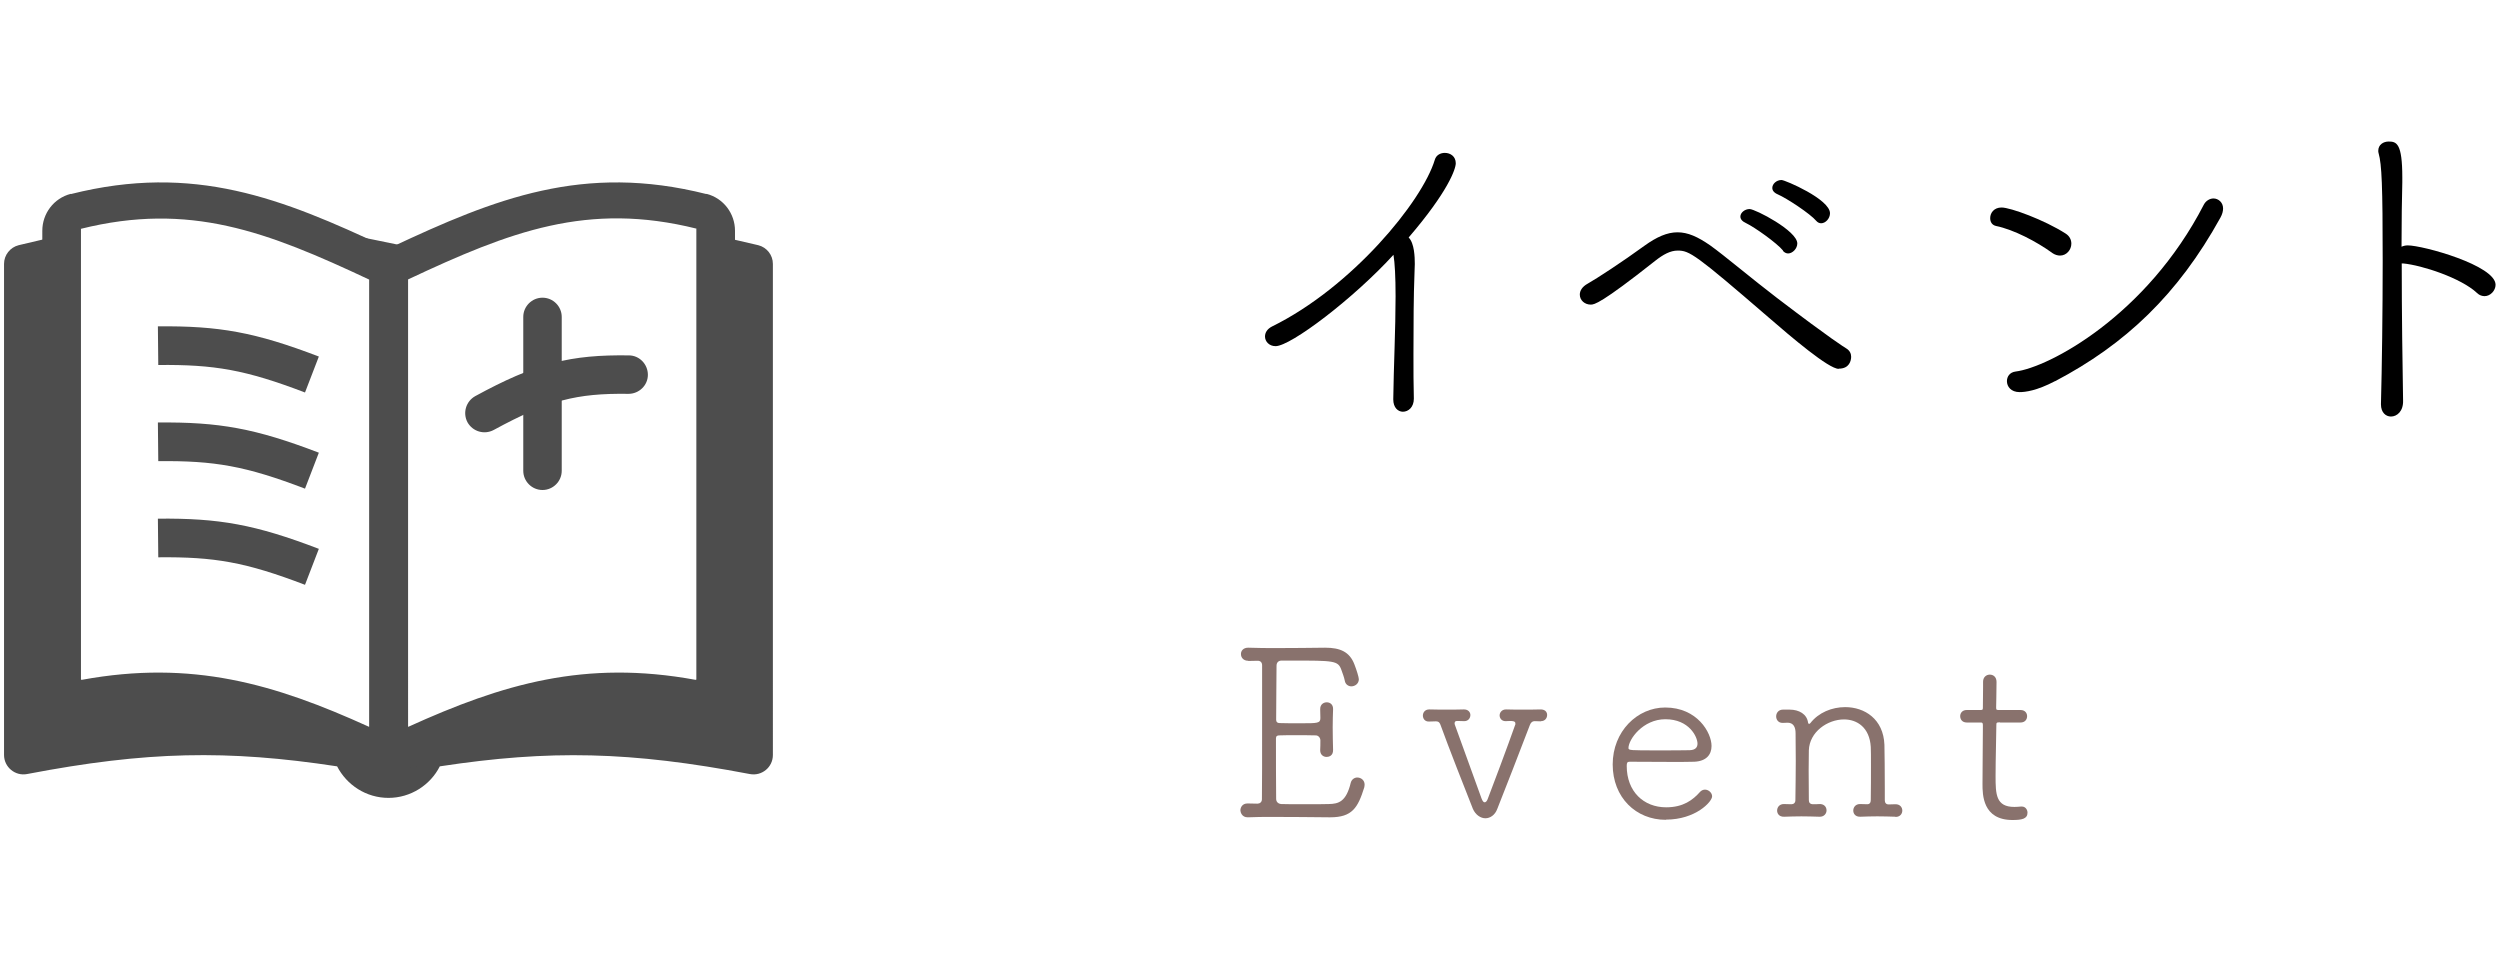 <?xml version="1.0" encoding="UTF-8"?><svg id="_イヤー_1" xmlns="http://www.w3.org/2000/svg" viewBox="0 0 130 50"><defs><style>.cls-1{fill:#89726d;}.cls-2{fill:#4d4d4d;fill-rule:evenodd;}</style></defs><g><g><path d="M73.52,20.73c0,.45-.29,.68-.57,.68-.25,0-.5-.21-.5-.64v-.02c.02-1.59,.12-3.68,.12-5.34,0-1.02-.04-1.75-.11-2.16-2.07,2.27-5.34,4.75-6.13,4.75-.34,0-.55-.25-.55-.5,0-.2,.11-.39,.36-.52,4.15-2.04,7.81-6.49,8.47-8.67,.07-.25,.3-.36,.52-.36,.29,0,.57,.18,.57,.54,0,.29-.39,1.46-2.45,3.86,.3,.3,.32,1.02,.32,1.38,0,.2-.02,.39-.02,.61-.04,.95-.05,2.54-.05,4.07,0,.82,0,1.63,.02,2.3v.02Z"/><path d="M95.61,19.18c-.52,0-2.45-1.64-3.65-2.68-3.81-3.29-4.11-3.47-4.72-3.47-.38,0-.75,.2-1.18,.54-2.82,2.23-3.16,2.27-3.34,2.27-.32,0-.57-.23-.57-.52,0-.2,.12-.41,.41-.57,.45-.25,1.84-1.16,2.95-1.97,.64-.46,1.18-.7,1.72-.7s1.05,.23,1.7,.68c.73,.52,2.16,1.73,3.47,2.73,2.86,2.18,3.5,2.56,3.61,2.63,.18,.11,.25,.27,.25,.43,0,.2-.09,.62-.64,.62Zm-2.89-6.15c-.32-.39-1.47-1.21-1.93-1.43-.2-.09-.29-.21-.29-.34,0-.2,.23-.39,.48-.39,.29,0,2.48,1.13,2.48,1.79,0,.27-.25,.52-.48,.52-.09,0-.2-.05-.27-.14Zm1.73-1.54c-.32-.38-1.54-1.18-2-1.38-.21-.09-.29-.21-.29-.34,0-.2,.21-.41,.48-.41,.18,0,2.52,1,2.52,1.73,0,.27-.23,.52-.46,.52-.09,0-.18-.04-.25-.12Z"/><path d="M106.7,13.14c-.79-.57-1.98-1.2-2.91-1.39-.21-.05-.3-.21-.3-.41,0-.27,.2-.55,.59-.55,.46,0,2.22,.64,3.34,1.36,.2,.13,.29,.32,.29,.52,0,.32-.25,.62-.59,.62-.12,0-.27-.04-.41-.14Zm.16,6.68c-.95,.5-1.55,.57-1.84,.57-.45,0-.66-.29-.66-.57,0-.23,.14-.46,.45-.5,1.71-.21,6.81-2.89,9.79-8.68,.11-.21,.32-.32,.5-.32,.25,0,.5,.2,.5,.52,0,.14-.04,.3-.14,.48-2.21,4-4.95,6.59-8.59,8.5Z"/><path d="M124.89,13.71c0,2.52,.04,5.36,.07,7.11,.02,.57-.32,.84-.63,.84-.27,0-.52-.21-.52-.63v-.04c.05-1.86,.09-4.82,.09-7.42,0-3.95-.05-5.02-.21-5.59-.02-.05-.02-.11-.02-.14,0-.32,.27-.48,.54-.48,.41,0,.71,.09,.71,1.86v.27c-.02,.79-.04,1.98-.04,3.34,.09-.04,.2-.07,.32-.07,.79,0,4.57,1.04,4.57,2.05,0,.3-.27,.59-.57,.59-.12,0-.27-.04-.39-.16-.84-.79-2.88-1.45-3.84-1.54h-.09Z"/></g><g><path class="cls-1" d="M64.9,34.36c-.24,0-.37-.17-.37-.34-.01-.17,.12-.34,.37-.34h.01c.5,.02,1,.02,1.52,.02,.83,0,1.66-.01,2.48-.02,.77,0,1.27,.21,1.52,.87,.11,.28,.23,.67,.23,.77,0,.23-.2,.37-.39,.37-.15,0-.31-.1-.34-.29-.04-.2-.11-.37-.18-.57-.17-.48-.39-.48-2.6-.48h-.5c-.16,0-.27,.09-.27,.27-.01,.37-.01,2.05-.02,2.81,0,.11,.06,.17,.18,.17,.21,.01,.67,.01,1.11,.01,.86,0,1.01,0,1.01-.27,0-.2-.01-.29-.01-.45-.01-.28,.2-.37,.34-.37,.17,0,.33,.11,.33,.34v.02c-.01,.29-.02,.61-.02,.94,0,.39,.01,.79,.02,1.17,.01,.33-.24,.37-.34,.37-.16,0-.33-.11-.33-.34v-.02c.01-.18,.01-.29,.01-.5,0-.13-.1-.26-.24-.26-.28-.01-.68-.01-1.09-.01-.29,0-.57,0-.81,.01-.11,0-.17,.04-.17,.16,0,.83,0,2.37,.01,3.14,0,.16,.11,.26,.27,.27,.15,.01,.72,.01,1.31,.01,.44,0,.88,0,1.16-.01,.5-.01,.9-.11,1.14-1.11,.05-.18,.2-.27,.34-.27,.18,0,.38,.13,.38,.37,0,.05-.01,.1-.02,.15-.33,1.05-.62,1.55-1.77,1.55h-.05c-.95-.01-1.99-.02-2.86-.02-.54,0-1.01,0-1.37,.02-.32,.01-.39-.28-.39-.37,.01-.17,.12-.35,.37-.35h.02c.16,0,.31,.01,.5,.01,.12,0,.23-.08,.23-.23,.01-.65,.01-1.27,.01-6.96,0-.16-.09-.24-.23-.24-.2,0-.32,.01-.48,.01h-.01Z"/><path class="cls-1" d="M80.14,37.51c-.17,0-.15-.01-.33-.01-.15,0-.22,.1-.26,.21-.51,1.34-1.32,3.42-1.69,4.35-.12,.33-.38,.49-.62,.49s-.51-.17-.65-.49c-.35-.88-1.32-3.35-1.67-4.33-.05-.15-.1-.22-.26-.22-.18,0-.18,.01-.35,.01-.23,.01-.32-.17-.32-.31,0-.16,.11-.32,.33-.32h.02c.33,.01,.62,.01,.9,.01s.57,0,.87-.01h.02c.22,0,.33,.15,.33,.29,0,.16-.11,.32-.32,.32-.15,0-.17-.01-.37-.01-.1,0-.13,.05-.13,.12,0,.02,0,.05,.01,.07,.35,.99,1.16,3.18,1.39,3.84,.05,.13,.1,.2,.16,.2s.12-.06,.16-.17c.24-.62,1.04-2.75,1.43-3.86,.01-.01,.01-.02,.01-.04,0-.09,0-.16-.28-.16-.1,0-.18,.01-.23,.01-.21,0-.31-.16-.31-.3s.11-.31,.33-.31h.02c.29,.01,.57,.01,.86,.01s.6,0,.92-.01c.02,0,.34-.01,.34,.29,0,.16-.11,.32-.32,.32h-.01Z"/><path class="cls-1" d="M86.62,42.63c-1.55,0-2.76-1.16-2.76-2.88s1.28-2.96,2.73-2.96c1.67,0,2.41,1.31,2.41,2,0,.45-.27,.79-.89,.82-.28,.01-.7,.01-1.15,.01-.92,0-1.96-.01-2.22-.01-.12,0-.15,.05-.15,.22,0,1.33,.88,2.15,2.05,2.15,.89,0,1.39-.38,1.77-.81,.07-.07,.16-.11,.25-.11,.18,0,.37,.16,.37,.35,0,.28-.86,1.21-2.4,1.21Zm-.02-5.23c-1.17,0-1.92,1.05-1.92,1.5,0,.12,.11,.12,1.53,.12,.63,0,1.32,0,1.66-.01,.29-.01,.4-.15,.4-.34,0-.35-.43-1.27-1.67-1.27Z"/><path class="cls-1" d="M98.57,42.47c-.32-.01-.64-.02-.95-.02s-.6,.01-.88,.02c-.28,.01-.37-.18-.37-.32,0-.17,.12-.34,.35-.34h.01c.15,0,.17,.01,.37,.01,.12,0,.18-.08,.18-.22,.01-.56,.01-1.26,.01-1.83,0-.42,0-.76-.01-.93-.06-1.01-.71-1.43-1.39-1.43-.86,0-1.8,.65-1.83,1.61,0,.23-.01,.6-.01,1.04s.01,.98,.01,1.55c0,.13,.07,.21,.22,.21,.18,0,.16,0,.33-.01,.22-.01,.37,.13,.37,.33,0,.16-.12,.33-.35,.33h-.01c-.32-.01-.65-.02-.95-.02s-.61,.01-.89,.02c-.28,.01-.37-.18-.37-.32,0-.17,.12-.34,.35-.34h.01c.15,0,.18,.01,.38,.01,.12,0,.21-.07,.21-.21,.01-.77,.02-1.41,.02-2.04,0-.45-.01-.92-.01-1.44,0-.32-.11-.54-.4-.55-.11,0-.1,0-.26,.01h-.02c-.22,0-.33-.17-.33-.34s.12-.35,.35-.35h.35c.49,0,.9,.23,.96,.68,.01,.04,.02,.06,.06,.06,.01,0,.04-.01,.06-.04,.43-.55,1.12-.83,1.81-.83,1.01,0,1.99,.62,2.04,1.96,.01,.4,.02,1.41,.02,2.29v.59c0,.13,.06,.22,.2,.22,.18,0,.18-.01,.35-.01h.01c.23,0,.35,.16,.35,.33s-.12,.33-.35,.33h-.01Z"/><path class="cls-1" d="M104.01,37.56c-.2,0-.2,.02-.2,.17,0,.46-.04,1.72-.04,2.63,0,.95,.02,1.6,.98,1.6,.11,0,.22-.01,.34-.02h.05c.18,0,.29,.16,.29,.32,0,.32-.29,.38-.78,.38-1.56,0-1.56-1.33-1.56-1.87,0-.78,.02-2.27,.02-2.87v-.2c0-.12-.04-.13-.12-.13h-.72c-.23,0-.34-.16-.34-.33,0-.16,.11-.32,.34-.32h.71c.11,0,.13-.01,.13-.12,0-.05,.01-.64,.01-1.06v-.29h0c0-.25,.18-.37,.35-.37,.18,0,.35,.12,.35,.38,0,.35-.02,1.33-.02,1.33,0,.13,.02,.13,.18,.13h1.09c.23,0,.34,.16,.34,.32,0,.17-.11,.33-.34,.33h-1.08Z"/></g></g><g><path class="cls-2" d="M25.75,11.81c-1.57,.21-3.23,.51-5.07,.91-1.84-.39-3.5-.7-5.07-.91,1.45,.54,2.93,1.2,4.49,1.94,.35,.16,.57,.52,.57,.9,0-.39,.22-.74,.57-.9,1.56-.74,3.04-1.4,4.49-1.94Zm-5.54,26.08c0,.73-.77,1.22-1.44,.91-4.83-2.19-8.9-3.36-14.37-2.36-.62,.11-1.19-.38-1.19-1.01V12.25c-.72,.14-1.46,.31-2.24,.5-.44,.11-.76,.51-.76,.97v25.54c0,.63,.58,1.11,1.2,.99,6.21-1.19,10.4-1.27,16.12-.4,.5,.97,1.51,1.64,2.67,1.64s2.18-.67,2.67-1.64c5.72-.87,9.91-.78,16.12,.4,.62,.12,1.2-.35,1.2-.99V13.72c0-.46-.32-.86-.76-.97-.78-.19-1.52-.35-2.24-.5v23.19c0,.63-.57,1.13-1.19,1.01-5.47-1.01-9.54,.17-14.37,2.36-.67,.3-1.44-.18-1.44-.91Z"/><path class="cls-2" d="M4.21,11.9v23.43h0s.01,.02,.02,.02c0,0,.02,0,.03,0,5.73-1.05,10.01,.21,14.92,2.44h.02V14.54c-5.32-2.5-9.34-4.05-15-2.64Zm-.52-1.81c6.4-1.61,10.98,.23,16.37,2.76,.7,.33,1.14,1.03,1.14,1.81v23.24c0,1.48-1.53,2.42-2.85,1.83-4.73-2.14-8.57-3.23-13.74-2.29-1.21,.22-2.41-.68-2.41-1.99V12c0-.89,.59-1.69,1.48-1.92Z"/><path class="cls-2" d="M36.21,11.9v23.43h0s-.01,.02-.02,.02c0,0-.01,0-.03,0-5.73-1.05-10.01,.21-14.92,2.44h-.02V14.53c5.32-2.5,9.34-4.05,15-2.64Zm.52-1.81c-6.39-1.61-10.98,.23-16.37,2.76-.7,.33-1.14,1.04-1.14,1.81v23.24c0,1.48,1.53,2.42,2.85,1.83,4.73-2.14,8.57-3.23,13.74-2.29,1.21,.22,2.41-.68,2.41-1.99V12c0-.89-.59-1.69-1.48-1.92Z"/><path class="cls-2" d="M28.21,15.48c.55,0,1,.45,1,1v8c0,.55-.45,1-1,1s-1-.45-1-1v-8c0-.55,.45-1,1-1Z"/><path class="cls-2" d="M29.25,20.82c-1.03,.27-2.11,.74-3.58,1.54-.49,.26-1.09,.08-1.36-.4-.26-.49-.08-1.09,.4-1.36,1.54-.84,2.78-1.39,4.03-1.72,1.26-.33,2.48-.42,3.96-.4,.55,0,.99,.46,.99,1.01,0,.55-.46,.99-1.01,.99-1.38-.02-2.4,.07-3.43,.34Z"/><path class="cls-2" d="M8.23,28.98c2.92-.03,4.54,.25,7.63,1.43l.72-1.87c-3.32-1.27-5.19-1.6-8.37-1.57l.02,2Z"/><path class="cls-2" d="M8.23,23.98c2.92-.03,4.54,.25,7.63,1.43l.72-1.87c-3.32-1.27-5.19-1.6-8.37-1.57l.02,2Z"/><path class="cls-2" d="M8.23,18.98c2.92-.03,4.54,.25,7.63,1.43l.72-1.87c-3.32-1.27-5.19-1.6-8.37-1.57l.02,2Z"/></g></svg>